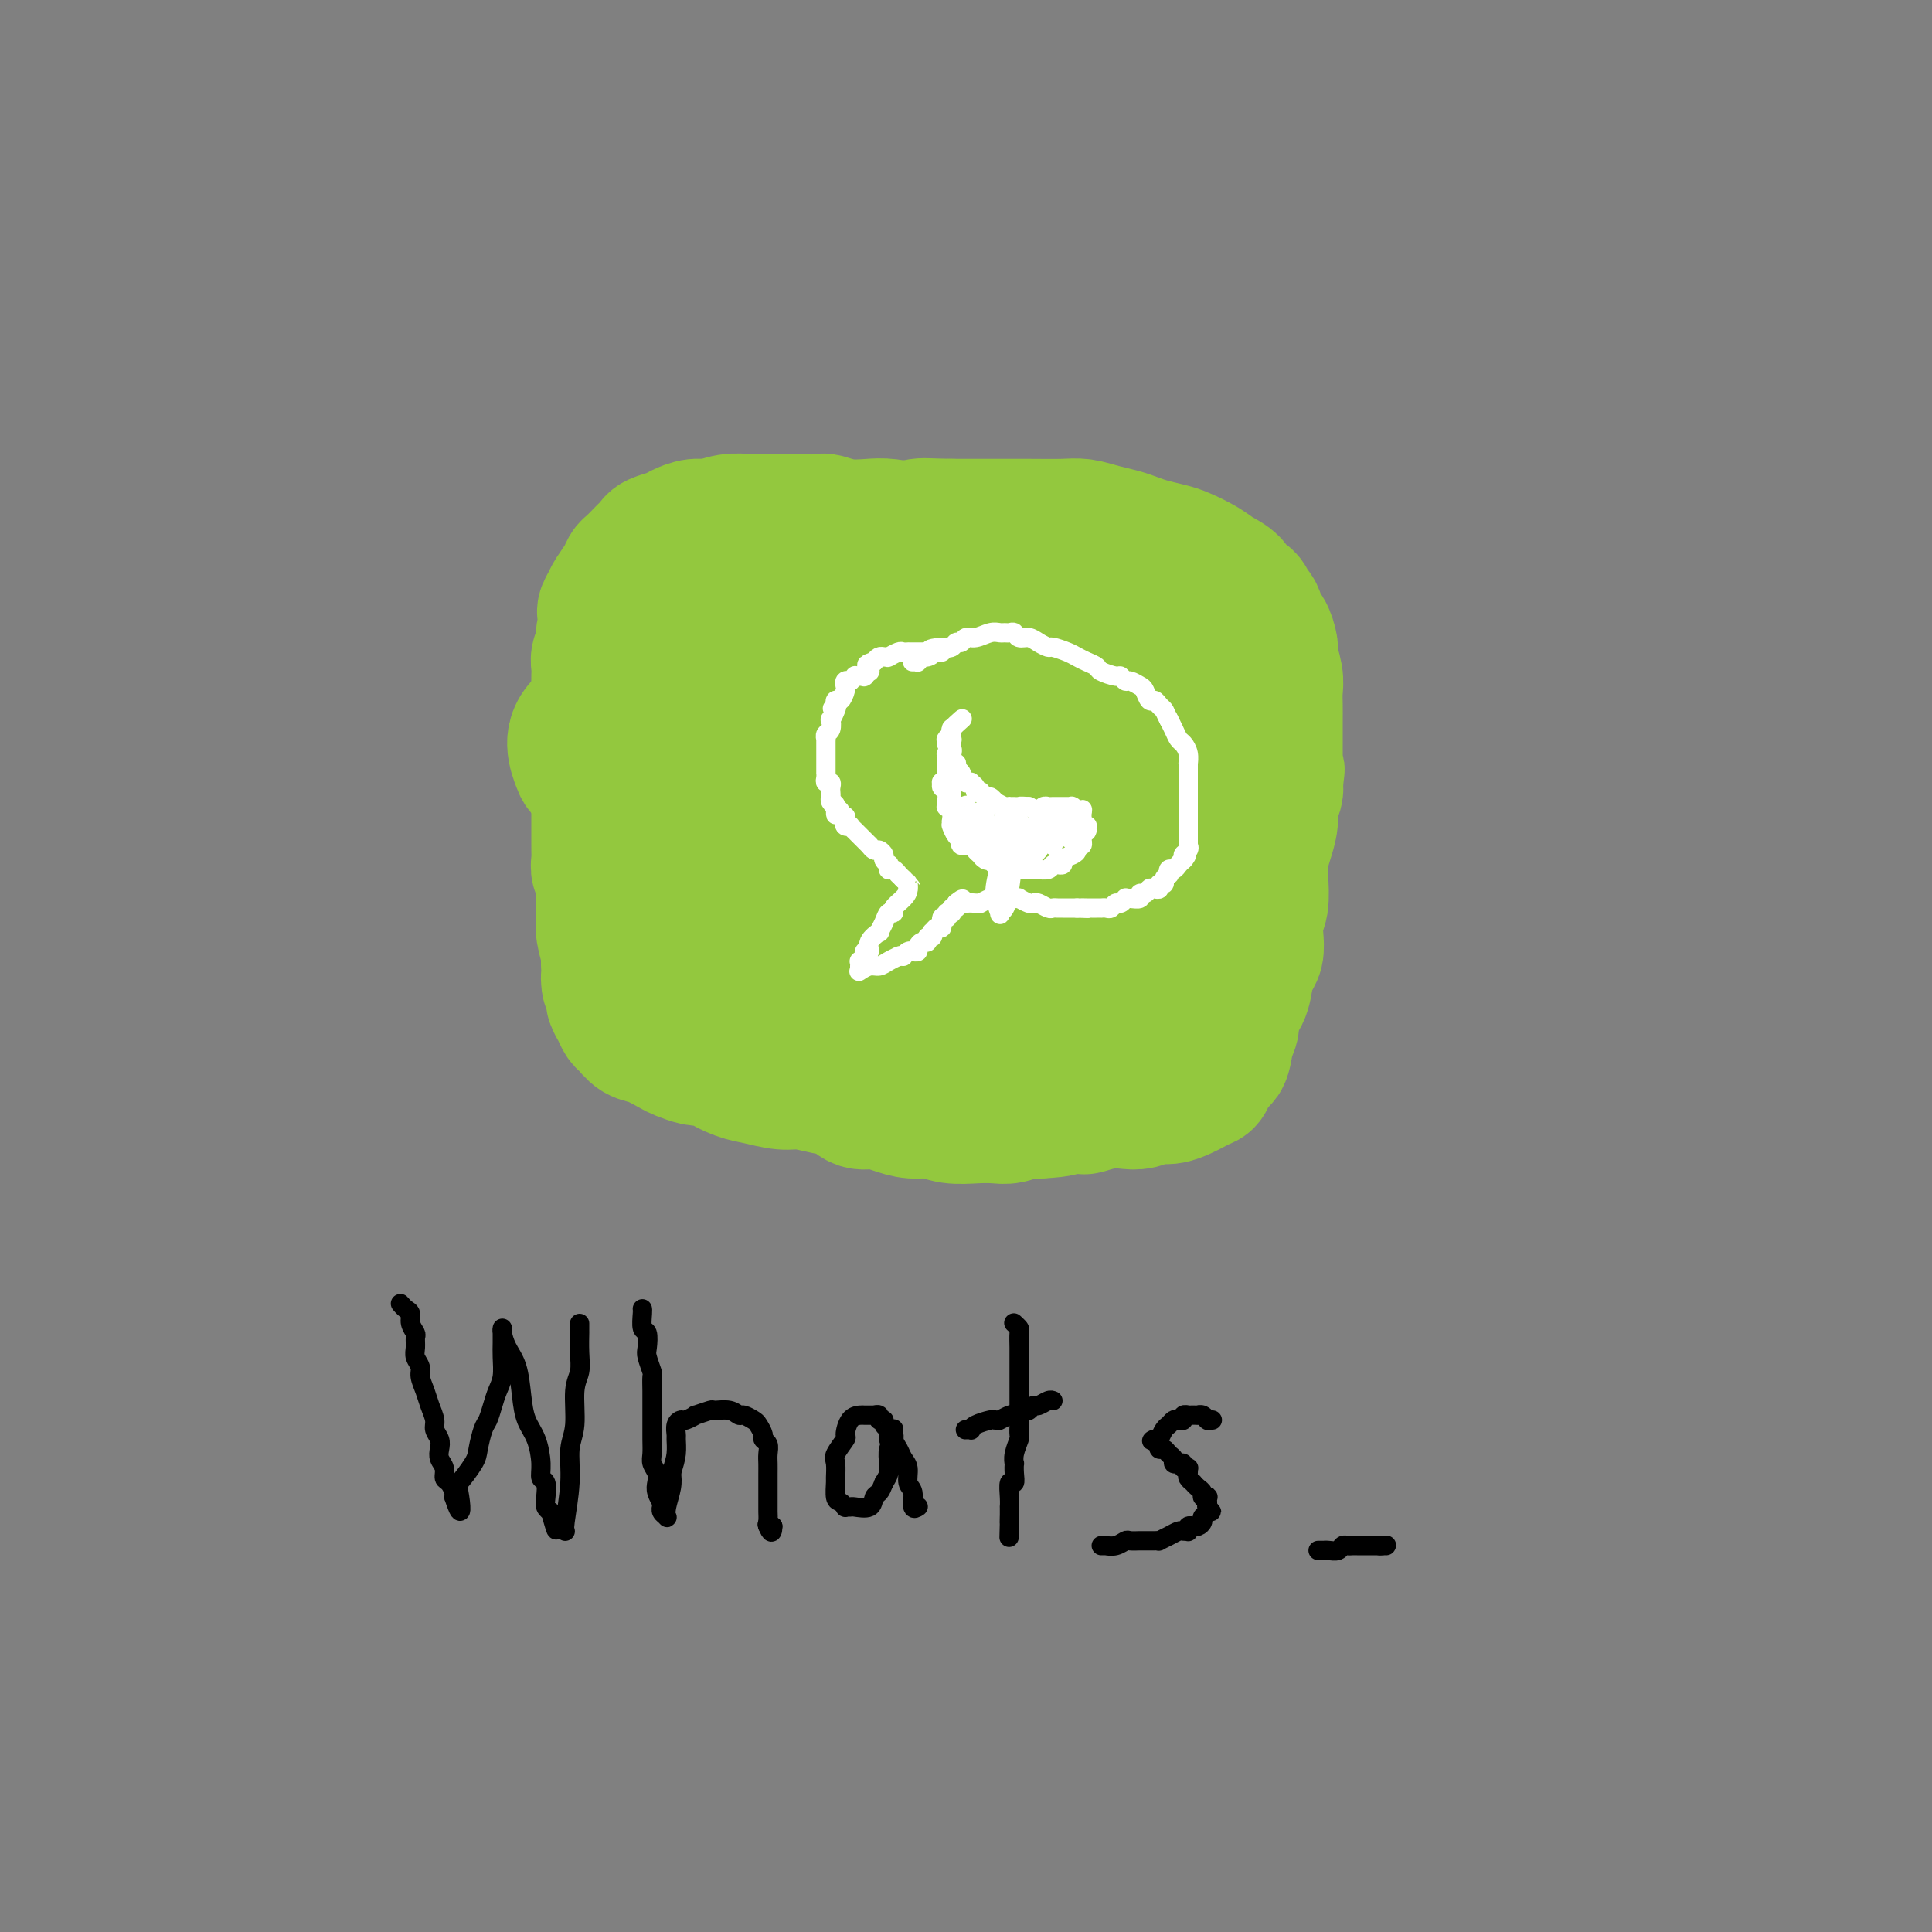 <svg viewBox='0 0 400 400' version='1.1' xmlns='http://www.w3.org/2000/svg' xmlns:xlink='http://www.w3.org/1999/xlink'><rect x="0" y="0" width="400" height="400" fill="#808080" stroke="none"/><g fill='none' stroke='#93C83E' stroke-width='28' stroke-linecap='round' stroke-linejoin='round'><path d='M199,113c-0.034,-0.024 -0.069,-0.048 0,0c0.069,0.048 0.241,0.167 0,0c-0.241,-0.167 -0.895,-0.619 -2,-1c-1.105,-0.381 -2.661,-0.689 -4,-1c-1.339,-0.311 -2.461,-0.623 -4,-1c-1.539,-0.377 -3.497,-0.819 -5,-1c-1.503,-0.181 -2.553,-0.101 -4,0c-1.447,0.101 -3.292,0.223 -5,0c-1.708,-0.223 -3.280,-0.792 -4,-1c-0.720,-0.208 -0.590,-0.056 -1,0c-0.410,0.056 -1.362,0.015 -2,0c-0.638,-0.015 -0.964,-0.005 -2,0c-1.036,0.005 -2.784,0.005 -4,0c-1.216,-0.005 -1.900,-0.016 -3,0c-1.100,0.016 -2.616,0.060 -4,0c-1.384,-0.060 -2.634,-0.223 -4,0c-1.366,0.223 -2.846,0.833 -4,1c-1.154,0.167 -1.983,-0.110 -3,0c-1.017,0.110 -2.223,0.607 -3,1c-0.777,0.393 -1.124,0.682 -2,1c-0.876,0.318 -2.280,0.667 -3,1c-0.720,0.333 -0.757,0.652 -1,1c-0.243,0.348 -0.694,0.725 -1,1c-0.306,0.275 -0.467,0.447 -1,1c-0.533,0.553 -1.438,1.485 -2,2c-0.562,0.515 -0.779,0.612 -1,1c-0.221,0.388 -0.444,1.066 -1,2c-0.556,0.934 -1.445,2.124 -2,3c-0.555,0.876 -0.778,1.438 -1,2'/><path d='M126,125c-1.564,2.364 -0.476,1.774 0,2c0.476,0.226 0.338,1.268 0,2c-0.338,0.732 -0.875,1.155 -1,2c-0.125,0.845 0.163,2.112 0,3c-0.163,0.888 -0.776,1.397 -1,2c-0.224,0.603 -0.060,1.301 0,2c0.060,0.699 0.017,1.398 0,2c-0.017,0.602 -0.009,1.108 0,2c0.009,0.892 0.020,2.172 0,3c-0.020,0.828 -0.072,1.204 0,2c0.072,0.796 0.268,2.012 0,3c-0.268,0.988 -1.000,1.748 -1,3c0.000,1.252 0.732,2.995 1,4c0.268,1.005 0.072,1.270 0,2c-0.072,0.730 -0.019,1.924 0,3c0.019,1.076 0.005,2.032 0,3c-0.005,0.968 -0.001,1.946 0,3c0.001,1.054 0.001,2.183 0,3c-0.001,0.817 -0.001,1.322 0,2c0.001,0.678 0.004,1.529 0,2c-0.004,0.471 -0.015,0.563 0,1c0.015,0.437 0.057,1.218 0,2c-0.057,0.782 -0.211,1.564 0,2c0.211,0.436 0.789,0.525 1,1c0.211,0.475 0.056,1.336 0,2c-0.056,0.664 -0.011,1.130 0,2c0.011,0.870 -0.011,2.145 0,3c0.011,0.855 0.054,1.291 0,2c-0.054,0.709 -0.207,1.691 0,3c0.207,1.309 0.773,2.945 1,4c0.227,1.055 0.113,1.527 0,2'/><path d='M126,199c0.400,7.640 -0.100,3.739 0,3c0.100,-0.739 0.800,1.685 1,3c0.200,1.315 -0.098,1.522 0,2c0.098,0.478 0.594,1.226 1,2c0.406,0.774 0.721,1.573 1,2c0.279,0.427 0.521,0.481 1,1c0.479,0.519 1.196,1.502 2,2c0.804,0.498 1.695,0.512 3,1c1.305,0.488 3.022,1.451 4,2c0.978,0.549 1.215,0.685 2,1c0.785,0.315 2.117,0.809 3,1c0.883,0.191 1.315,0.078 2,0c0.685,-0.078 1.621,-0.122 2,0c0.379,0.122 0.200,0.410 1,1c0.800,0.590 2.580,1.482 4,2c1.420,0.518 2.480,0.662 4,1c1.520,0.338 3.498,0.869 5,1c1.502,0.131 2.526,-0.137 4,0c1.474,0.137 3.398,0.680 5,1c1.602,0.320 2.882,0.415 4,1c1.118,0.585 2.073,1.658 3,2c0.927,0.342 1.825,-0.048 3,0c1.175,0.048 2.628,0.535 4,1c1.372,0.465 2.664,0.909 4,1c1.336,0.091 2.717,-0.171 4,0c1.283,0.171 2.468,0.774 4,1c1.532,0.226 3.410,0.074 5,0c1.590,-0.074 2.890,-0.071 4,0c1.110,0.071 2.030,0.212 3,0c0.970,-0.212 1.992,-0.775 3,-1c1.008,-0.225 2.004,-0.113 3,0'/><path d='M215,230c5.202,-0.222 5.207,-0.778 6,-1c0.793,-0.222 2.375,-0.111 3,0c0.625,0.111 0.292,0.222 1,0c0.708,-0.222 2.457,-0.777 4,-1c1.543,-0.223 2.878,-0.115 4,0c1.122,0.115 2.029,0.238 3,0c0.971,-0.238 2.004,-0.838 3,-1c0.996,-0.162 1.955,0.113 3,0c1.045,-0.113 2.177,-0.616 3,-1c0.823,-0.384 1.338,-0.649 2,-1c0.662,-0.351 1.472,-0.786 2,-1c0.528,-0.214 0.773,-0.206 1,-1c0.227,-0.794 0.437,-2.390 1,-3c0.563,-0.610 1.478,-0.234 2,-1c0.522,-0.766 0.651,-2.673 1,-4c0.349,-1.327 0.919,-2.075 1,-3c0.081,-0.925 -0.329,-2.029 0,-3c0.329,-0.971 1.395,-1.809 2,-3c0.605,-1.191 0.750,-2.735 1,-4c0.250,-1.265 0.607,-2.251 1,-3c0.393,-0.749 0.824,-1.260 1,-2c0.176,-0.740 0.099,-1.709 0,-3c-0.099,-1.291 -0.220,-2.904 0,-4c0.220,-1.096 0.781,-1.676 1,-3c0.219,-1.324 0.096,-3.393 0,-5c-0.096,-1.607 -0.166,-2.752 0,-4c0.166,-1.248 0.566,-2.600 1,-4c0.434,-1.400 0.900,-2.850 1,-4c0.100,-1.150 -0.165,-2.002 0,-3c0.165,-0.998 0.762,-2.142 1,-3c0.238,-0.858 0.119,-1.429 0,-2'/><path d='M264,162c0.774,-5.619 0.207,-1.167 0,0c-0.207,1.167 -0.056,-0.950 0,-2c0.056,-1.050 0.015,-1.033 0,-2c-0.015,-0.967 -0.004,-2.920 0,-4c0.004,-1.080 0.002,-1.288 0,-2c-0.002,-0.712 -0.005,-1.928 0,-3c0.005,-1.072 0.016,-2.001 0,-3c-0.016,-0.999 -0.060,-2.069 0,-3c0.060,-0.931 0.223,-1.725 0,-3c-0.223,-1.275 -0.833,-3.032 -1,-4c-0.167,-0.968 0.110,-1.147 0,-2c-0.110,-0.853 -0.606,-2.379 -1,-3c-0.394,-0.621 -0.687,-0.337 -1,-1c-0.313,-0.663 -0.645,-2.275 -1,-3c-0.355,-0.725 -0.731,-0.564 -1,-1c-0.269,-0.436 -0.430,-1.467 -1,-2c-0.570,-0.533 -1.549,-0.566 -2,-1c-0.451,-0.434 -0.374,-1.268 -1,-2c-0.626,-0.732 -1.956,-1.362 -3,-2c-1.044,-0.638 -1.802,-1.284 -3,-2c-1.198,-0.716 -2.837,-1.501 -4,-2c-1.163,-0.499 -1.850,-0.711 -3,-1c-1.150,-0.289 -2.762,-0.656 -4,-1c-1.238,-0.344 -2.103,-0.667 -3,-1c-0.897,-0.333 -1.826,-0.678 -3,-1c-1.174,-0.322 -2.594,-0.622 -4,-1c-1.406,-0.378 -2.799,-0.833 -4,-1c-1.201,-0.167 -2.208,-0.045 -4,0c-1.792,0.045 -4.367,0.012 -7,0c-2.633,-0.012 -5.324,-0.003 -8,0c-2.676,0.003 -5.338,0.002 -8,0'/><path d='M197,109c-5.511,-0.079 -5.789,-0.276 -7,0c-1.211,0.276 -3.356,1.024 -6,2c-2.644,0.976 -5.788,2.179 -8,3c-2.212,0.821 -3.494,1.260 -5,2c-1.506,0.740 -3.237,1.780 -4,3c-0.763,1.220 -0.557,2.621 -1,4c-0.443,1.379 -1.535,2.735 -2,4c-0.465,1.265 -0.303,2.439 0,4c0.303,1.561 0.747,3.511 1,5c0.253,1.489 0.314,2.518 1,4c0.686,1.482 1.997,3.416 3,5c1.003,1.584 1.699,2.819 3,4c1.301,1.181 3.206,2.307 5,3c1.794,0.693 3.476,0.954 5,1c1.524,0.046 2.891,-0.124 4,0c1.109,0.124 1.959,0.540 3,0c1.041,-0.540 2.274,-2.037 3,-3c0.726,-0.963 0.944,-1.392 1,-3c0.056,-1.608 -0.051,-4.396 0,-6c0.051,-1.604 0.261,-2.023 0,-3c-0.261,-0.977 -0.991,-2.510 -2,-4c-1.009,-1.490 -2.296,-2.936 -4,-4c-1.704,-1.064 -3.826,-1.748 -6,-3c-2.174,-1.252 -4.401,-3.074 -7,-4c-2.599,-0.926 -5.572,-0.955 -8,-1c-2.428,-0.045 -4.313,-0.106 -6,0c-1.687,0.106 -3.176,0.379 -5,1c-1.824,0.621 -3.984,1.589 -6,3c-2.016,1.411 -3.889,3.264 -5,5c-1.111,1.736 -1.460,3.353 -2,6c-0.540,2.647 -1.270,6.323 -2,10'/><path d='M140,147c-0.702,3.676 -0.458,4.868 0,7c0.458,2.132 1.131,5.206 2,8c0.869,2.794 1.936,5.309 3,7c1.064,1.691 2.127,2.558 3,3c0.873,0.442 1.556,0.458 3,0c1.444,-0.458 3.648,-1.392 6,-3c2.352,-1.608 4.852,-3.891 9,-8c4.148,-4.109 9.945,-10.043 14,-15c4.055,-4.957 6.368,-8.936 8,-12c1.632,-3.064 2.584,-5.211 3,-7c0.416,-1.789 0.296,-3.218 0,-4c-0.296,-0.782 -0.768,-0.917 -1,-1c-0.232,-0.083 -0.222,-0.112 -1,0c-0.778,0.112 -2.343,0.367 -8,2c-5.657,1.633 -15.408,4.643 -24,8c-8.592,3.357 -16.027,7.060 -22,10c-5.973,2.940 -10.485,5.117 -13,7c-2.515,1.883 -3.034,3.470 -3,5c0.034,1.530 0.619,3.001 1,4c0.381,0.999 0.556,1.527 2,2c1.444,0.473 4.155,0.891 7,1c2.845,0.109 5.824,-0.093 15,-1c9.176,-0.907 24.549,-2.520 36,-4c11.451,-1.480 18.978,-2.828 24,-4c5.022,-1.172 7.538,-2.170 9,-3c1.462,-0.830 1.870,-1.493 2,-2c0.130,-0.507 -0.017,-0.858 0,-1c0.017,-0.142 0.197,-0.077 0,0c-0.197,0.077 -0.771,0.165 -3,1c-2.229,0.835 -6.115,2.418 -10,4'/><path d='M202,151c-4.507,1.724 -9.273,4.033 -13,6c-3.727,1.967 -6.415,3.592 -8,5c-1.585,1.408 -2.067,2.599 -2,3c0.067,0.401 0.682,0.011 1,0c0.318,-0.011 0.338,0.355 1,0c0.662,-0.355 1.967,-1.432 6,-4c4.033,-2.568 10.793,-6.625 18,-12c7.207,-5.375 14.860,-12.066 20,-17c5.140,-4.934 7.765,-8.110 9,-10c1.235,-1.890 1.079,-2.493 1,-3c-0.079,-0.507 -0.082,-0.919 0,-1c0.082,-0.081 0.247,0.170 0,1c-0.247,0.830 -0.907,2.239 -2,4c-1.093,1.761 -2.618,3.872 -7,8c-4.382,4.128 -11.621,10.272 -17,15c-5.379,4.728 -8.898,8.041 -11,10c-2.102,1.959 -2.786,2.565 -3,3c-0.214,0.435 0.043,0.701 0,1c-0.043,0.299 -0.387,0.632 0,0c0.387,-0.632 1.505,-2.229 3,-4c1.495,-1.771 3.368,-3.716 6,-7c2.632,-3.284 6.023,-7.908 8,-11c1.977,-3.092 2.541,-4.653 3,-6c0.459,-1.347 0.815,-2.479 1,-3c0.185,-0.521 0.201,-0.430 0,0c-0.201,0.430 -0.617,1.200 -1,2c-0.383,0.800 -0.732,1.632 -3,4c-2.268,2.368 -6.453,6.274 -10,10c-3.547,3.726 -6.455,7.272 -9,10c-2.545,2.728 -4.727,4.636 -6,6c-1.273,1.364 -1.636,2.182 -2,3'/><path d='M185,164c-4.771,5.341 -1.199,1.192 0,0c1.199,-1.192 0.024,0.571 0,0c-0.024,-0.571 1.104,-3.478 3,-6c1.896,-2.522 4.561,-4.661 8,-9c3.439,-4.339 7.653,-10.880 11,-15c3.347,-4.120 5.825,-5.820 7,-7c1.175,-1.180 1.045,-1.839 1,-2c-0.045,-0.161 -0.004,0.176 0,0c0.004,-0.176 -0.027,-0.867 -2,2c-1.973,2.867 -5.888,9.290 -11,17c-5.112,7.710 -11.423,16.707 -17,25c-5.577,8.293 -10.422,15.882 -14,21c-3.578,5.118 -5.890,7.764 -7,9c-1.110,1.236 -1.018,1.063 -1,1c0.018,-0.063 -0.038,-0.017 0,0c0.038,0.017 0.168,0.005 0,0c-0.168,-0.005 -0.635,-0.005 -1,0c-0.365,0.005 -0.628,0.013 -1,0c-0.372,-0.013 -0.854,-0.047 -1,0c-0.146,0.047 0.044,0.176 0,0c-0.044,-0.176 -0.322,-0.658 -1,-1c-0.678,-0.342 -1.758,-0.543 -3,-1c-1.242,-0.457 -2.648,-1.170 -4,-2c-1.352,-0.830 -2.649,-1.778 -4,-3c-1.351,-1.222 -2.754,-2.720 -4,-4c-1.246,-1.280 -2.334,-2.343 -3,-3c-0.666,-0.657 -0.910,-0.908 -1,-1c-0.090,-0.092 -0.026,-0.026 0,0c0.026,0.026 0.013,0.013 0,0'/><path d='M140,185c-1.808,-1.088 -0.329,1.692 0,3c0.329,1.308 -0.493,1.145 0,2c0.493,0.855 2.300,2.730 3,4c0.700,1.270 0.291,1.937 1,3c0.709,1.063 2.535,2.523 4,4c1.465,1.477 2.567,2.971 4,4c1.433,1.029 3.196,1.594 5,2c1.804,0.406 3.650,0.652 6,1c2.350,0.348 5.204,0.799 7,1c1.796,0.201 2.533,0.153 4,0c1.467,-0.153 3.663,-0.411 6,-1c2.337,-0.589 4.816,-1.509 7,-2c2.184,-0.491 4.073,-0.554 6,-1c1.927,-0.446 3.890,-1.274 6,-2c2.110,-0.726 4.365,-1.350 6,-2c1.635,-0.650 2.650,-1.326 4,-2c1.350,-0.674 3.034,-1.346 4,-2c0.966,-0.654 1.214,-1.289 2,-2c0.786,-0.711 2.109,-1.499 3,-2c0.891,-0.501 1.351,-0.717 4,-3c2.649,-2.283 7.487,-6.633 10,-9c2.513,-2.367 2.702,-2.750 4,-4c1.298,-1.250 3.707,-3.366 5,-6c1.293,-2.634 1.471,-5.787 2,-8c0.529,-2.213 1.410,-3.486 2,-5c0.590,-1.514 0.890,-3.267 1,-5c0.110,-1.733 0.029,-3.444 0,-4c-0.029,-0.556 -0.008,0.043 0,0c0.008,-0.043 0.002,-0.726 0,-1c-0.002,-0.274 -0.001,-0.137 0,0'/><path d='M246,148c0.959,-3.390 0.858,-0.365 0,1c-0.858,1.365 -2.472,1.068 -4,2c-1.528,0.932 -2.971,3.091 -5,5c-2.029,1.909 -4.643,3.567 -7,6c-2.357,2.433 -4.456,5.640 -7,9c-2.544,3.360 -5.532,6.874 -8,10c-2.468,3.126 -4.415,5.863 -6,8c-1.585,2.137 -2.807,3.672 -4,5c-1.193,1.328 -2.357,2.447 -3,3c-0.643,0.553 -0.763,0.538 0,0c0.763,-0.538 2.411,-1.599 4,-3c1.589,-1.401 3.121,-3.142 5,-6c1.879,-2.858 4.107,-6.834 7,-11c2.893,-4.166 6.452,-8.520 9,-12c2.548,-3.480 4.084,-6.084 5,-9c0.916,-2.916 1.213,-6.144 2,-9c0.787,-2.856 2.064,-5.338 3,-7c0.936,-1.662 1.529,-2.502 2,-3c0.471,-0.498 0.818,-0.652 1,-1c0.182,-0.348 0.199,-0.888 0,-1c-0.199,-0.112 -0.612,0.206 -1,2c-0.388,1.794 -0.750,5.064 -2,9c-1.250,3.936 -3.386,8.540 -5,13c-1.614,4.460 -2.704,8.778 -4,13c-1.296,4.222 -2.799,8.349 -4,11c-1.201,2.651 -2.101,3.825 -3,5'/><path d='M221,188c-3.359,8.961 -2.758,5.862 -3,5c-0.242,-0.862 -1.329,0.513 -2,1c-0.671,0.487 -0.928,0.085 -1,0c-0.072,-0.085 0.040,0.148 0,0c-0.040,-0.148 -0.233,-0.676 -1,-1c-0.767,-0.324 -2.108,-0.444 -3,-1c-0.892,-0.556 -1.334,-1.547 -2,-2c-0.666,-0.453 -1.555,-0.368 -2,-1c-0.445,-0.632 -0.445,-1.980 -1,-3c-0.555,-1.020 -1.665,-1.712 -2,-2c-0.335,-0.288 0.106,-0.171 0,0c-0.106,0.171 -0.758,0.395 -1,0c-0.242,-0.395 -0.074,-1.409 0,-2c0.074,-0.591 0.055,-0.760 0,-1c-0.055,-0.240 -0.144,-0.551 0,-1c0.144,-0.449 0.521,-1.035 1,-2c0.479,-0.965 1.058,-2.308 2,-4c0.942,-1.692 2.246,-3.735 3,-5c0.754,-1.265 0.958,-1.754 1,-2c0.042,-0.246 -0.080,-0.250 0,0c0.080,0.250 0.360,0.753 0,2c-0.360,1.247 -1.362,3.240 -2,6c-0.638,2.760 -0.914,6.289 -2,10c-1.086,3.711 -2.982,7.603 -4,11c-1.018,3.397 -1.159,6.299 -2,8c-0.841,1.701 -2.383,2.200 -3,3c-0.617,0.800 -0.308,1.900 0,3'/><path d='M197,210c-2.306,6.585 -2.072,2.549 -2,1c0.072,-1.549 -0.018,-0.610 0,0c0.018,0.610 0.143,0.890 0,1c-0.143,0.110 -0.555,0.051 0,0c0.555,-0.051 2.078,-0.094 4,0c1.922,0.094 4.243,0.323 8,0c3.757,-0.323 8.950,-1.199 12,-2c3.050,-0.801 3.955,-1.528 5,-2c1.045,-0.472 2.228,-0.689 3,-1c0.772,-0.311 1.131,-0.717 1,-1c-0.131,-0.283 -0.753,-0.444 0,-1c0.753,-0.556 2.881,-1.508 5,-3c2.119,-1.492 4.230,-3.524 6,-5c1.770,-1.476 3.200,-2.395 4,-3c0.800,-0.605 0.970,-0.897 1,-1c0.030,-0.103 -0.081,-0.017 0,0c0.081,0.017 0.355,-0.036 0,0c-0.355,0.036 -1.339,0.162 -2,0c-0.661,-0.162 -1.000,-0.610 -2,0c-1.000,0.610 -2.660,2.280 -4,4c-1.340,1.720 -2.359,3.492 -3,5c-0.641,1.508 -0.903,2.752 -1,4c-0.097,1.248 -0.028,2.499 0,3c0.028,0.501 0.014,0.250 0,0'/><path d='M232,209c-0.629,2.105 -0.202,1.368 0,1c0.202,-0.368 0.178,-0.366 0,-1c-0.178,-0.634 -0.508,-1.903 -1,-3c-0.492,-1.097 -1.144,-2.023 -2,-3c-0.856,-0.977 -1.916,-2.006 -3,-3c-1.084,-0.994 -2.191,-1.955 -4,-3c-1.809,-1.045 -4.321,-2.175 -7,-3c-2.679,-0.825 -5.526,-1.346 -8,-2c-2.474,-0.654 -4.575,-1.442 -7,-2c-2.425,-0.558 -5.175,-0.885 -7,-1c-1.825,-0.115 -2.725,-0.019 -3,0c-0.275,0.019 0.075,-0.040 0,0c-0.075,0.040 -0.574,0.179 -1,0c-0.426,-0.179 -0.780,-0.675 -1,-1c-0.220,-0.325 -0.308,-0.479 -1,-1c-0.692,-0.521 -1.990,-1.408 -3,-2c-1.010,-0.592 -1.734,-0.890 -2,-1c-0.266,-0.110 -0.076,-0.031 0,0c0.076,0.031 0.038,0.016 0,0'/></g>
<g fill='none' stroke='#FFFFFF' stroke-width='4' stroke-linecap='round' stroke-linejoin='round'><path d='M195,135c-0.325,0.000 -0.650,0.000 -1,0c-0.350,-0.000 -0.724,-0.000 -1,0c-0.276,0.000 -0.452,0.000 -1,0c-0.548,-0.000 -1.466,-0.000 -2,0c-0.534,0.000 -0.682,0.000 -1,0c-0.318,-0.000 -0.805,-0.001 -1,0c-0.195,0.001 -0.098,0.004 0,0c0.098,-0.004 0.198,-0.015 0,0c-0.198,0.015 -0.693,0.057 -1,0c-0.307,-0.057 -0.426,-0.211 -1,0c-0.574,0.211 -1.604,0.789 -2,1c-0.396,0.211 -0.158,0.057 0,0c0.158,-0.057 0.235,-0.016 0,0c-0.235,0.016 -0.784,0.007 -1,0c-0.216,-0.007 -0.099,-0.012 0,0c0.099,0.012 0.181,0.042 0,0c-0.181,-0.042 -0.623,-0.155 -1,0c-0.377,0.155 -0.688,0.577 -1,1'/><path d='M181,137c-2.393,0.553 -1.377,0.937 -1,1c0.377,0.063 0.115,-0.193 0,0c-0.115,0.193 -0.084,0.836 0,1c0.084,0.164 0.219,-0.152 0,0c-0.219,0.152 -0.793,0.773 -1,1c-0.207,0.227 -0.045,0.061 0,0c0.045,-0.061 -0.025,-0.017 0,0c0.025,0.017 0.147,0.008 0,0c-0.147,-0.008 -0.561,-0.016 -1,0c-0.439,0.016 -0.901,0.057 -1,0c-0.099,-0.057 0.166,-0.212 0,0c-0.166,0.212 -0.762,0.793 -1,1c-0.238,0.207 -0.116,0.042 0,0c0.116,-0.042 0.227,0.041 0,0c-0.227,-0.041 -0.792,-0.205 -1,0c-0.208,0.205 -0.058,0.781 0,1c0.058,0.219 0.026,0.082 0,0c-0.026,-0.082 -0.045,-0.109 0,0c0.045,0.109 0.156,0.355 0,1c-0.156,0.645 -0.578,1.688 -1,2c-0.422,0.312 -0.844,-0.108 -1,0c-0.156,0.108 -0.044,0.745 0,1c0.044,0.255 0.022,0.127 0,0'/><path d='M173,146c-1.254,1.366 -0.387,0.282 0,0c0.387,-0.282 0.296,0.239 0,1c-0.296,0.761 -0.797,1.763 -1,2c-0.203,0.237 -0.107,-0.290 0,0c0.107,0.290 0.225,1.398 0,2c-0.225,0.602 -0.792,0.698 -1,1c-0.208,0.302 -0.056,0.811 0,1c0.056,0.189 0.015,0.058 0,0c-0.015,-0.058 -0.004,-0.045 0,0c0.004,0.045 0.001,0.120 0,0c-0.001,-0.120 -0.000,-0.436 0,0c0.000,0.436 0.000,1.622 0,2c-0.000,0.378 -0.000,-0.054 0,0c0.000,0.054 0.000,0.593 0,1c-0.000,0.407 -0.000,0.683 0,1c0.000,0.317 0.000,0.676 0,1c-0.000,0.324 -0.001,0.613 0,1c0.001,0.387 0.004,0.874 0,1c-0.004,0.126 -0.015,-0.107 0,0c0.015,0.107 0.057,0.553 0,1c-0.057,0.447 -0.211,0.893 0,1c0.211,0.107 0.788,-0.126 1,0c0.212,0.126 0.061,0.612 0,1c-0.061,0.388 -0.030,0.679 0,1c0.030,0.321 0.060,0.674 0,1c-0.060,0.326 -0.208,0.626 0,1c0.208,0.374 0.774,0.821 1,1c0.226,0.179 0.113,0.089 0,0'/><path d='M173,167c0.017,3.260 0.061,0.911 0,0c-0.061,-0.911 -0.226,-0.385 0,0c0.226,0.385 0.844,0.629 1,1c0.156,0.371 -0.150,0.870 0,1c0.150,0.130 0.757,-0.110 1,0c0.243,0.110 0.121,0.568 0,1c-0.121,0.432 -0.239,0.837 0,1c0.239,0.163 0.837,0.085 1,0c0.163,-0.085 -0.110,-0.177 0,0c0.110,0.177 0.604,0.622 1,1c0.396,0.378 0.695,0.690 1,1c0.305,0.310 0.617,0.618 1,1c0.383,0.382 0.838,0.838 1,1c0.162,0.162 0.032,0.028 0,0c-0.032,-0.028 0.034,0.048 0,0c-0.034,-0.048 -0.168,-0.220 0,0c0.168,0.220 0.637,0.834 1,1c0.363,0.166 0.619,-0.114 1,0c0.381,0.114 0.887,0.623 1,1c0.113,0.377 -0.166,0.623 0,1c0.166,0.377 0.776,0.886 1,1c0.224,0.114 0.063,-0.167 0,0c-0.063,0.167 -0.027,0.781 0,1c0.027,0.219 0.045,0.044 0,0c-0.045,-0.044 -0.152,0.045 0,0c0.152,-0.045 0.563,-0.222 1,0c0.437,0.222 0.901,0.843 1,1c0.099,0.157 -0.166,-0.150 0,0c0.166,0.150 0.762,0.757 1,1c0.238,0.243 0.119,0.121 0,0'/><path d='M187,182c2.392,2.563 1.373,1.471 1,1c-0.373,-0.471 -0.100,-0.322 0,0c0.100,0.322 0.027,0.818 0,1c-0.027,0.182 -0.008,0.052 0,0c0.008,-0.052 0.004,-0.026 0,0'/><path d='M188,184c0.053,0.659 -0.314,1.306 -1,2c-0.686,0.694 -1.691,1.434 -2,2c-0.309,0.566 0.077,0.959 0,1c-0.077,0.041 -0.617,-0.271 -1,0c-0.383,0.271 -0.609,1.124 -1,2c-0.391,0.876 -0.946,1.775 -1,2c-0.054,0.225 0.393,-0.224 0,0c-0.393,0.224 -1.626,1.122 -2,2c-0.374,0.878 0.110,1.737 0,2c-0.110,0.263 -0.814,-0.070 -1,0c-0.186,0.070 0.146,0.544 0,1c-0.146,0.456 -0.771,0.893 -1,1c-0.229,0.107 -0.061,-0.115 0,0c0.061,0.115 0.016,0.567 0,1c-0.016,0.433 -0.004,0.848 0,1c0.004,0.152 -0.001,0.042 0,0c0.001,-0.042 0.006,-0.015 0,0c-0.006,0.015 -0.024,0.019 0,0c0.024,-0.019 0.089,-0.060 0,0c-0.089,0.060 -0.332,0.223 0,0c0.332,-0.223 1.238,-0.830 2,-1c0.762,-0.170 1.379,0.099 2,0c0.621,-0.099 1.244,-0.565 2,-1c0.756,-0.435 1.645,-0.839 2,-1c0.355,-0.161 0.178,-0.081 0,0'/><path d='M186,198c1.421,-0.403 0.973,0.089 1,0c0.027,-0.089 0.528,-0.759 1,-1c0.472,-0.241 0.914,-0.055 1,0c0.086,0.055 -0.183,-0.023 0,0c0.183,0.023 0.819,0.146 1,0c0.181,-0.146 -0.091,-0.560 0,-1c0.091,-0.440 0.546,-0.907 1,-1c0.454,-0.093 0.905,0.186 1,0c0.095,-0.186 -0.168,-0.839 0,-1c0.168,-0.161 0.767,0.169 1,0c0.233,-0.169 0.100,-0.837 0,-1c-0.100,-0.163 -0.167,0.181 0,0c0.167,-0.181 0.566,-0.886 1,-1c0.434,-0.114 0.901,0.363 1,0c0.099,-0.363 -0.171,-1.565 0,-2c0.171,-0.435 0.782,-0.102 1,0c0.218,0.102 0.044,-0.025 0,0c-0.044,0.025 0.041,0.203 0,0c-0.041,-0.203 -0.207,-0.787 0,-1c0.207,-0.213 0.788,-0.056 1,0c0.212,0.056 0.056,0.011 0,0c-0.056,-0.011 -0.011,0.012 0,0c0.011,-0.012 -0.011,-0.060 0,0c0.011,0.060 0.055,0.226 0,0c-0.055,-0.226 -0.211,-0.844 0,-1c0.211,-0.156 0.788,0.150 1,0c0.212,-0.150 0.061,-0.757 0,-1c-0.061,-0.243 -0.030,-0.121 0,0'/><path d='M198,187c2.055,-1.702 1.192,-0.456 1,0c-0.192,0.456 0.287,0.122 1,0c0.713,-0.122 1.659,-0.033 2,0c0.341,0.033 0.078,0.008 0,0c-0.078,-0.008 0.030,-0.001 0,0c-0.030,0.001 -0.198,-0.003 0,0c0.198,0.003 0.761,0.015 1,0c0.239,-0.015 0.154,-0.057 0,0c-0.154,0.057 -0.377,0.211 0,0c0.377,-0.211 1.354,-0.789 2,-1c0.646,-0.211 0.962,-0.057 1,0c0.038,0.057 -0.201,0.015 0,0c0.201,-0.015 0.841,-0.004 1,0c0.159,0.004 -0.165,0.001 0,0c0.165,-0.001 0.819,-0.000 1,0c0.181,0.000 -0.111,-0.001 0,0c0.111,0.001 0.625,0.004 1,0c0.375,-0.004 0.611,-0.015 1,0c0.389,0.015 0.929,0.056 1,0c0.071,-0.056 -0.328,-0.207 0,0c0.328,0.207 1.383,0.774 2,1c0.617,0.226 0.795,0.113 1,0c0.205,-0.113 0.437,-0.226 1,0c0.563,0.226 1.456,0.793 2,1c0.544,0.207 0.737,0.056 1,0c0.263,-0.056 0.595,-0.015 1,0c0.405,0.015 0.882,0.004 1,0c0.118,-0.004 -0.123,-0.001 0,0c0.123,0.001 0.610,0.000 1,0c0.390,-0.000 0.683,-0.000 1,0c0.317,0.000 0.659,0.000 1,0'/><path d='M223,188c4.046,0.155 1.663,0.041 1,0c-0.663,-0.041 0.396,-0.011 1,0c0.604,0.011 0.753,0.003 1,0c0.247,-0.003 0.591,0.000 1,0c0.409,-0.000 0.883,-0.004 1,0c0.117,0.004 -0.124,0.016 0,0c0.124,-0.016 0.611,-0.061 1,0c0.389,0.061 0.678,0.227 1,0c0.322,-0.227 0.676,-0.846 1,-1c0.324,-0.154 0.616,0.156 1,0c0.384,-0.156 0.859,-0.778 1,-1c0.141,-0.222 -0.050,-0.044 0,0c0.050,0.044 0.343,-0.044 1,0c0.657,0.044 1.679,0.222 2,0c0.321,-0.222 -0.058,-0.844 0,-1c0.058,-0.156 0.554,0.154 1,0c0.446,-0.154 0.841,-0.772 1,-1c0.159,-0.228 0.080,-0.065 0,0c-0.080,0.065 -0.161,0.032 0,0c0.161,-0.032 0.564,-0.064 1,0c0.436,0.064 0.905,0.223 1,0c0.095,-0.223 -0.185,-0.829 0,-1c0.185,-0.171 0.833,0.094 1,0c0.167,-0.094 -0.148,-0.546 0,-1c0.148,-0.454 0.761,-0.909 1,-1c0.239,-0.091 0.106,0.182 0,0c-0.106,-0.182 -0.186,-0.820 0,-1c0.186,-0.180 0.637,0.096 1,0c0.363,-0.096 0.636,-0.564 1,-1c0.364,-0.436 0.818,-0.839 1,-1c0.182,-0.161 0.091,-0.081 0,0'/><path d='M245,178c1.332,-1.419 0.161,-0.967 0,-1c-0.161,-0.033 0.689,-0.552 1,-1c0.311,-0.448 0.083,-0.827 0,-1c-0.083,-0.173 -0.022,-0.141 0,0c0.022,0.141 0.006,0.392 0,0c-0.006,-0.392 -0.002,-1.426 0,-2c0.002,-0.574 0.000,-0.689 0,-1c-0.000,-0.311 -0.000,-0.818 0,-1c0.000,-0.182 0.000,-0.037 0,0c-0.000,0.037 -0.000,-0.033 0,0c0.000,0.033 0.000,0.167 0,0c-0.000,-0.167 -0.000,-0.637 0,-1c0.000,-0.363 0.000,-0.618 0,-1c-0.000,-0.382 -0.000,-0.890 0,-1c0.000,-0.110 -0.000,0.179 0,0c0.000,-0.179 0.000,-0.825 0,-1c-0.000,-0.175 -0.000,0.122 0,0c0.000,-0.122 0.000,-0.663 0,-1c-0.000,-0.337 -0.000,-0.470 0,-1c0.000,-0.530 0.000,-1.456 0,-2c-0.000,-0.544 -0.000,-0.704 0,-1c0.000,-0.296 0.001,-0.726 0,-1c-0.001,-0.274 -0.003,-0.392 0,-1c0.003,-0.608 0.012,-1.706 0,-2c-0.012,-0.294 -0.044,0.217 0,0c0.044,-0.217 0.166,-1.162 0,-2c-0.166,-0.838 -0.619,-1.570 -1,-2c-0.381,-0.430 -0.690,-0.559 -1,-1c-0.310,-0.441 -0.622,-1.196 -1,-2c-0.378,-0.804 -0.822,-1.658 -1,-2c-0.178,-0.342 -0.089,-0.171 0,0'/><path d='M242,149c-0.798,-1.494 -0.791,-1.728 -1,-2c-0.209,-0.272 -0.632,-0.583 -1,-1c-0.368,-0.417 -0.680,-0.939 -1,-1c-0.320,-0.061 -0.649,0.338 -1,0c-0.351,-0.338 -0.725,-1.415 -1,-2c-0.275,-0.585 -0.453,-0.678 -1,-1c-0.547,-0.322 -1.464,-0.874 -2,-1c-0.536,-0.126 -0.692,0.173 -1,0c-0.308,-0.173 -0.768,-0.820 -1,-1c-0.232,-0.180 -0.236,0.106 -1,0c-0.764,-0.106 -2.286,-0.606 -3,-1c-0.714,-0.394 -0.619,-0.684 -1,-1c-0.381,-0.316 -1.239,-0.658 -2,-1c-0.761,-0.342 -1.425,-0.683 -2,-1c-0.575,-0.317 -1.060,-0.611 -2,-1c-0.940,-0.389 -2.336,-0.874 -3,-1c-0.664,-0.126 -0.598,0.106 -1,0c-0.402,-0.106 -1.274,-0.550 -2,-1c-0.726,-0.450 -1.308,-0.905 -2,-1c-0.692,-0.095 -1.494,0.171 -2,0c-0.506,-0.171 -0.715,-0.779 -1,-1c-0.285,-0.221 -0.646,-0.055 -1,0c-0.354,0.055 -0.700,-0.000 -1,0c-0.300,0.000 -0.552,0.057 -1,0c-0.448,-0.057 -1.090,-0.226 -2,0c-0.910,0.226 -2.088,0.849 -3,1c-0.912,0.151 -1.556,-0.169 -2,0c-0.444,0.169 -0.686,0.829 -1,1c-0.314,0.171 -0.700,-0.146 -1,0c-0.300,0.146 -0.514,0.756 -1,1c-0.486,0.244 -1.243,0.122 -2,0'/><path d='M195,134c-3.519,0.322 -2.316,0.626 -2,1c0.316,0.374 -0.255,0.818 -1,1c-0.745,0.182 -1.663,0.101 -2,0c-0.337,-0.101 -0.094,-0.223 0,0c0.094,0.223 0.039,0.792 0,1c-0.039,0.208 -0.063,0.056 0,0c0.063,-0.056 0.213,-0.015 0,0c-0.213,0.015 -0.788,0.004 -1,0c-0.212,-0.004 -0.061,-0.001 0,0c0.061,0.001 0.030,0.001 0,0'/><path d='M199,149c-0.063,0.055 -0.126,0.109 0,0c0.126,-0.109 0.440,-0.383 0,0c-0.440,0.383 -1.635,1.422 -2,2c-0.365,0.578 0.098,0.695 0,1c-0.098,0.305 -0.758,0.800 -1,1c-0.242,0.200 -0.065,0.106 0,0c0.065,-0.106 0.017,-0.224 0,0c-0.017,0.224 -0.005,0.791 0,1c0.005,0.209 0.001,0.060 0,0c-0.001,-0.060 -0.001,-0.030 0,0'/><path d='M197,155c0.000,0.000 0.100,0.100 0.1,0.1'/><path d='M197.1,155.1c0.054,0.231 0.137,0.759 -0.1,0.9c-0.237,0.141 -0.796,-0.106 -1,0c-0.204,0.106 -0.055,0.564 0,1c0.055,0.436 0.015,0.848 0,1c-0.015,0.152 -0.004,0.044 0,0c0.004,-0.044 0.001,-0.023 0,0c-0.001,0.023 -0.001,0.047 0,0c0.001,-0.047 0.001,-0.167 0,0c-0.001,0.167 -0.004,0.619 0,1c0.004,0.381 0.015,0.690 0,1c-0.015,0.310 -0.058,0.622 0,1c0.058,0.378 0.215,0.821 0,1c-0.215,0.179 -0.804,0.094 -1,0c-0.196,-0.094 -0.000,-0.198 0,0c0.000,0.198 -0.196,0.698 0,1c0.196,0.302 0.784,0.406 1,1c0.216,0.594 0.062,1.677 0,2c-0.062,0.323 -0.031,-0.116 0,0c0.031,0.116 0.061,0.787 0,1c-0.061,0.213 -0.212,-0.030 0,0c0.212,0.030 0.789,0.334 1,1c0.211,0.666 0.056,1.693 0,2c-0.056,0.307 -0.012,-0.107 0,0c0.012,0.107 -0.007,0.735 0,1c0.007,0.265 0.038,0.166 0,0c-0.038,-0.166 -0.147,-0.398 0,0c0.147,0.398 0.551,1.427 1,2c0.449,0.573 0.945,0.690 1,1c0.055,0.310 -0.331,0.814 0,1c0.331,0.186 1.380,0.053 2,0c0.620,-0.053 0.810,-0.027 1,0'/><path d='M202,175c0.864,1.399 0.025,0.897 0,1c-0.025,0.103 0.763,0.811 1,1c0.237,0.189 -0.077,-0.142 0,0c0.077,0.142 0.545,0.756 1,1c0.455,0.244 0.896,0.118 1,0c0.104,-0.118 -0.131,-0.229 0,0c0.131,0.229 0.626,0.797 1,1c0.374,0.203 0.625,0.040 1,0c0.375,-0.040 0.874,0.042 1,0c0.126,-0.042 -0.121,-0.207 0,0c0.121,0.207 0.608,0.788 1,1c0.392,0.212 0.687,0.057 1,0c0.313,-0.057 0.642,-0.016 1,0c0.358,0.016 0.744,0.005 1,0c0.256,-0.005 0.383,-0.005 1,0c0.617,0.005 1.725,0.016 2,0c0.275,-0.016 -0.281,-0.057 0,0c0.281,0.057 1.400,0.212 2,0c0.600,-0.212 0.681,-0.792 1,-1c0.319,-0.208 0.877,-0.045 1,0c0.123,0.045 -0.187,-0.029 0,0c0.187,0.029 0.872,0.161 1,0c0.128,-0.161 -0.302,-0.617 0,-1c0.302,-0.383 1.335,-0.695 2,-1c0.665,-0.305 0.963,-0.602 1,-1c0.037,-0.398 -0.186,-0.895 0,-1c0.186,-0.105 0.782,0.182 1,0c0.218,-0.182 0.058,-0.832 0,-1c-0.058,-0.168 -0.016,0.147 0,0c0.016,-0.147 0.004,-0.756 0,-1c-0.004,-0.244 -0.002,-0.122 0,0'/><path d='M224,173c1.309,-1.326 1.083,-1.140 1,-1c-0.083,0.140 -0.022,0.234 0,0c0.022,-0.234 0.006,-0.795 0,-1c-0.006,-0.205 -0.001,-0.055 0,0c0.001,0.055 -0.004,0.016 0,0c0.004,-0.016 0.015,-0.007 0,0c-0.015,0.007 -0.057,0.013 0,0c0.057,-0.013 0.211,-0.046 0,0c-0.211,0.046 -0.789,0.170 -1,0c-0.211,-0.170 -0.057,-0.633 0,-1c0.057,-0.367 0.015,-0.637 0,-1c-0.015,-0.363 -0.004,-0.818 0,-1c0.004,-0.182 0.002,-0.091 0,0'/><path d='M224,168c0.065,-0.769 0.227,-0.192 0,0c-0.227,0.192 -0.845,-0.001 -1,0c-0.155,0.001 0.151,0.196 0,0c-0.151,-0.196 -0.759,-0.785 -1,-1c-0.241,-0.215 -0.116,-0.058 0,0c0.116,0.058 0.224,0.015 0,0c-0.224,-0.015 -0.778,-0.004 -1,0c-0.222,0.004 -0.112,0.001 0,0c0.112,-0.001 0.226,-0.000 0,0c-0.226,0.000 -0.791,0.000 -1,0c-0.209,-0.000 -0.063,-0.000 0,0c0.063,0.000 0.042,0.000 0,0c-0.042,-0.000 -0.105,-0.001 0,0c0.105,0.001 0.378,0.004 0,0c-0.378,-0.004 -1.408,-0.015 -2,0c-0.592,0.015 -0.748,0.056 -1,0c-0.252,-0.056 -0.602,-0.211 -1,0c-0.398,0.211 -0.844,0.786 -1,1c-0.156,0.214 -0.021,0.068 0,0c0.021,-0.068 -0.071,-0.057 0,0c0.071,0.057 0.306,0.159 0,0c-0.306,-0.159 -1.153,-0.580 -2,-1'/><path d='M213,167c-2.111,-0.154 -1.888,-0.040 -2,0c-0.112,0.040 -0.560,0.007 -1,0c-0.440,-0.007 -0.874,0.013 -1,0c-0.126,-0.013 0.054,-0.060 0,0c-0.054,0.060 -0.343,0.227 -1,0c-0.657,-0.227 -1.683,-0.849 -2,-1c-0.317,-0.151 0.074,0.170 0,0c-0.074,-0.170 -0.612,-0.829 -1,-1c-0.388,-0.171 -0.625,0.148 -1,0c-0.375,-0.148 -0.889,-0.761 -1,-1c-0.111,-0.239 0.182,-0.102 0,0c-0.182,0.102 -0.837,0.171 -1,0c-0.163,-0.171 0.168,-0.581 0,-1c-0.168,-0.419 -0.834,-0.847 -1,-1c-0.166,-0.153 0.167,-0.030 0,0c-0.167,0.030 -0.833,-0.033 -1,0c-0.167,0.033 0.167,0.163 0,0c-0.167,-0.163 -0.833,-0.617 -1,-1c-0.167,-0.383 0.165,-0.695 0,-1c-0.165,-0.305 -0.829,-0.603 -1,-1c-0.171,-0.397 0.150,-0.894 0,-1c-0.150,-0.106 -0.772,0.178 -1,0c-0.228,-0.178 -0.061,-0.817 0,-1c0.061,-0.183 0.016,0.091 0,0c-0.016,-0.091 -0.004,-0.546 0,-1c0.004,-0.454 0.001,-0.905 0,-1c-0.001,-0.095 -0.000,0.167 0,0c0.000,-0.167 0.000,-0.762 0,-1c-0.000,-0.238 -0.000,-0.119 0,0'/><path d='M197,154c-0.928,-1.785 -0.249,-1.249 0,-1c0.249,0.249 0.067,0.211 0,0c-0.067,-0.211 -0.018,-0.595 0,-1c0.018,-0.405 0.005,-0.833 0,-1c-0.005,-0.167 -0.001,-0.075 0,0c0.001,0.075 0.000,0.132 0,0c-0.000,-0.132 -0.000,-0.453 0,0c0.000,0.453 -0.000,1.680 0,3c0.000,1.320 0.000,2.732 0,4c-0.000,1.268 -0.001,2.390 0,3c0.001,0.610 0.004,0.707 0,1c-0.004,0.293 -0.015,0.782 0,1c0.015,0.218 0.056,0.164 0,0c-0.056,-0.164 -0.210,-0.439 0,-1c0.210,-0.561 0.785,-1.409 1,-2c0.215,-0.591 0.072,-0.926 0,-1c-0.072,-0.074 -0.071,0.114 0,0c0.071,-0.114 0.211,-0.531 0,0c-0.211,0.531 -0.775,2.009 -1,3c-0.225,0.991 -0.113,1.496 0,2'/><path d='M197,164c-0.060,2.629 -0.209,2.700 0,3c0.209,0.300 0.778,0.827 1,1c0.222,0.173 0.098,-0.009 0,0c-0.098,0.009 -0.170,0.208 0,0c0.170,-0.208 0.580,-0.825 1,-1c0.420,-0.175 0.849,0.090 1,0c0.151,-0.090 0.025,-0.535 0,0c-0.025,0.535 0.050,2.050 0,3c-0.050,0.950 -0.224,1.336 0,2c0.224,0.664 0.847,1.606 1,2c0.153,0.394 -0.166,0.241 0,0c0.166,-0.241 0.815,-0.568 1,-1c0.185,-0.432 -0.095,-0.968 0,-2c0.095,-1.032 0.565,-2.558 1,-3c0.435,-0.442 0.835,0.201 1,0c0.165,-0.201 0.097,-1.245 0,-1c-0.097,0.245 -0.222,1.778 0,3c0.222,1.222 0.791,2.132 1,3c0.209,0.868 0.059,1.695 0,2c-0.059,0.305 -0.027,0.087 0,0c0.027,-0.087 0.048,-0.044 0,0c-0.048,0.044 -0.167,0.089 0,0c0.167,-0.089 0.619,-0.311 1,-1c0.381,-0.689 0.690,-1.844 1,-3'/><path d='M207,171c0.479,-0.713 0.676,-1.494 1,-2c0.324,-0.506 0.776,-0.737 1,-1c0.224,-0.263 0.222,-0.557 0,0c-0.222,0.557 -0.663,1.964 -1,4c-0.337,2.036 -0.571,4.702 -1,7c-0.429,2.298 -1.054,4.228 -1,6c0.054,1.772 0.788,3.385 1,4c0.212,0.615 -0.097,0.231 0,0c0.097,-0.231 0.600,-0.309 1,-1c0.400,-0.691 0.696,-1.994 1,-4c0.304,-2.006 0.617,-4.716 1,-7c0.383,-2.284 0.835,-4.142 1,-5c0.165,-0.858 0.044,-0.715 0,-1c-0.044,-0.285 -0.012,-0.998 0,-1c0.012,-0.002 0.003,0.707 0,1c-0.003,0.293 -0.001,0.170 0,0c0.001,-0.170 0.000,-0.385 0,0c-0.000,0.385 -0.000,1.371 0,2c0.000,0.629 0.000,0.900 0,1c-0.000,0.100 -0.000,0.029 0,0c0.000,-0.029 0.000,-0.014 0,0'/><path d='M211,174c0.844,-2.551 0.954,-1.429 1,-1c0.046,0.429 0.026,0.163 0,0c-0.026,-0.163 -0.059,-0.225 0,0c0.059,0.225 0.211,0.736 0,1c-0.211,0.264 -0.786,0.279 -1,1c-0.214,0.721 -0.068,2.146 0,3c0.068,0.854 0.060,1.136 0,1c-0.060,-0.136 -0.170,-0.691 0,-1c0.170,-0.309 0.620,-0.371 1,-1c0.380,-0.629 0.690,-1.824 1,-3c0.310,-1.176 0.620,-2.333 1,-3c0.380,-0.667 0.830,-0.845 1,-1c0.170,-0.155 0.060,-0.287 0,0c-0.060,0.287 -0.070,0.992 0,1c0.070,0.008 0.219,-0.681 0,0c-0.219,0.681 -0.805,2.730 -1,4c-0.195,1.270 0.000,1.759 0,2c-0.000,0.241 -0.196,0.233 0,0c0.196,-0.233 0.785,-0.689 1,-1c0.215,-0.311 0.058,-0.475 0,-1c-0.058,-0.525 -0.016,-1.411 0,-2c0.016,-0.589 0.004,-0.883 0,-1c-0.004,-0.117 -0.002,-0.059 0,0'/><path d='M215,172c0.619,-1.050 0.166,-0.677 0,0c-0.166,0.677 -0.044,1.656 0,2c0.044,0.344 0.012,0.053 0,0c-0.012,-0.053 -0.003,0.133 0,0c0.003,-0.133 0.001,-0.586 0,-1c-0.001,-0.414 -0.000,-0.790 0,-1c0.000,-0.210 0.000,-0.253 0,0c-0.000,0.253 -0.000,0.803 0,1c0.000,0.197 0.000,0.043 0,0c-0.000,-0.043 -0.000,0.027 0,0c0.000,-0.027 0.000,-0.151 0,0c-0.000,0.151 -0.000,0.575 0,1'/><path d='M215,174c0.017,0.311 0.061,0.090 0,0c-0.061,-0.090 -0.227,-0.049 0,0c0.227,0.049 0.845,0.104 1,0c0.155,-0.104 -0.155,-0.369 0,-1c0.155,-0.631 0.773,-1.629 1,-2c0.227,-0.371 0.061,-0.114 0,0c-0.061,0.114 -0.017,0.084 0,0c0.017,-0.084 0.009,-0.221 0,0c-0.009,0.221 -0.017,0.802 0,1c0.017,0.198 0.061,0.015 0,0c-0.061,-0.015 -0.227,0.140 0,0c0.227,-0.140 0.846,-0.574 1,-1c0.154,-0.426 -0.159,-0.845 0,-1c0.159,-0.155 0.789,-0.046 1,0c0.211,0.046 0.004,0.028 0,0c-0.004,-0.028 0.194,-0.066 0,0c-0.194,0.066 -0.781,0.236 -1,1c-0.219,0.764 -0.069,2.122 0,3c0.069,0.878 0.057,1.275 0,1c-0.057,-0.275 -0.159,-1.221 0,-2c0.159,-0.779 0.580,-1.389 1,-2'/><path d='M219,171c0.558,-1.146 -0.047,-2.510 0,-3c0.047,-0.490 0.745,-0.107 1,0c0.255,0.107 0.068,-0.064 0,0c-0.068,0.064 -0.018,0.362 0,1c0.018,0.638 0.005,1.617 0,2c-0.005,0.383 -0.001,0.171 0,0c0.001,-0.171 0.000,-0.299 0,0c-0.000,0.299 -0.000,1.026 0,1c0.000,-0.026 0.000,-0.807 0,-1c-0.000,-0.193 -0.000,0.200 0,0c0.000,-0.200 0.000,-0.993 0,-1c-0.000,-0.007 -0.001,0.771 0,1c0.001,0.229 0.004,-0.090 0,0c-0.004,0.090 -0.015,0.588 0,1c0.015,0.412 0.056,0.737 0,1c-0.056,0.263 -0.208,0.463 0,0c0.208,-0.463 0.777,-1.588 1,-2c0.223,-0.412 0.098,-0.111 0,0c-0.098,0.111 -0.171,0.032 0,0c0.171,-0.032 0.585,-0.016 1,0'/><path d='M222,171c0.464,0.481 0.124,0.184 0,0c-0.124,-0.184 -0.033,-0.256 0,0c0.033,0.256 0.009,0.839 0,1c-0.009,0.161 -0.002,-0.099 0,0c0.002,0.099 0.001,0.556 0,1c-0.001,0.444 -0.000,0.875 0,1c0.000,0.125 0.000,-0.058 0,0c-0.000,0.058 -0.000,0.355 0,0c0.000,-0.355 0.000,-1.363 0,-2c-0.000,-0.637 -0.000,-0.903 0,-1c0.000,-0.097 0.000,-0.026 0,0c-0.000,0.026 -0.000,0.007 0,0c0.000,-0.007 0.000,-0.004 0,0'/></g>
<g fill='none' stroke='#000000' stroke-width='4' stroke-linecap='round' stroke-linejoin='round'><path d='M83,270c-0.081,-0.095 -0.161,-0.190 0,0c0.161,0.190 0.565,0.666 1,1c0.435,0.334 0.901,0.526 1,1c0.099,0.474 -0.171,1.229 0,2c0.171,0.771 0.782,1.558 1,2c0.218,0.442 0.044,0.540 0,1c-0.044,0.460 0.044,1.281 0,2c-0.044,0.719 -0.219,1.336 0,2c0.219,0.664 0.833,1.375 1,2c0.167,0.625 -0.114,1.165 0,2c0.114,0.835 0.623,1.967 1,3c0.377,1.033 0.623,1.967 1,3c0.377,1.033 0.885,2.164 1,3c0.115,0.836 -0.161,1.379 0,2c0.161,0.621 0.760,1.322 1,2c0.240,0.678 0.120,1.332 0,2c-0.120,0.668 -0.238,1.348 0,2c0.238,0.652 0.834,1.275 1,2c0.166,0.725 -0.099,1.553 0,2c0.099,0.447 0.563,0.512 1,1c0.437,0.488 0.849,1.399 1,2c0.151,0.601 0.041,0.893 0,1c-0.041,0.107 -0.012,0.031 0,0c0.012,-0.031 0.006,-0.015 0,0'/><path d='M94,310c1.974,6.027 1.407,1.093 1,-1c-0.407,-2.093 -0.656,-1.347 0,-2c0.656,-0.653 2.217,-2.706 3,-4c0.783,-1.294 0.787,-1.830 1,-3c0.213,-1.170 0.635,-2.973 1,-4c0.365,-1.027 0.672,-1.279 1,-2c0.328,-0.721 0.676,-1.911 1,-3c0.324,-1.089 0.623,-2.075 1,-3c0.377,-0.925 0.833,-1.788 1,-3c0.167,-1.212 0.045,-2.773 0,-4c-0.045,-1.227 -0.012,-2.119 0,-3c0.012,-0.881 0.003,-1.751 0,-2c-0.003,-0.249 0.001,0.124 0,0c-0.001,-0.124 -0.008,-0.745 0,-1c0.008,-0.255 0.030,-0.145 0,0c-0.030,0.145 -0.111,0.324 0,1c0.111,0.676 0.414,1.848 1,3c0.586,1.152 1.453,2.282 2,4c0.547,1.718 0.772,4.023 1,6c0.228,1.977 0.457,3.627 1,5c0.543,1.373 1.400,2.468 2,4c0.600,1.532 0.945,3.499 1,5c0.055,1.501 -0.179,2.535 0,3c0.179,0.465 0.770,0.362 1,1c0.230,0.638 0.101,2.018 0,3c-0.101,0.982 -0.172,1.566 0,2c0.172,0.434 0.586,0.717 1,1'/><path d='M114,313c1.729,6.287 1.052,3.005 1,2c-0.052,-1.005 0.522,0.266 1,1c0.478,0.734 0.860,0.929 1,1c0.140,0.071 0.036,0.018 0,0c-0.036,-0.018 -0.006,-0.001 0,0c0.006,0.001 -0.014,-0.015 0,0c0.014,0.015 0.060,0.062 0,0c-0.060,-0.062 -0.227,-0.232 0,-2c0.227,-1.768 0.849,-5.133 1,-8c0.151,-2.867 -0.170,-5.234 0,-7c0.170,-1.766 0.830,-2.930 1,-5c0.170,-2.070 -0.151,-5.048 0,-7c0.151,-1.952 0.772,-2.880 1,-4c0.228,-1.120 0.061,-2.433 0,-4c-0.061,-1.567 -0.016,-3.386 0,-4c0.016,-0.614 0.004,-0.021 0,0c-0.004,0.021 -0.001,-0.531 0,-1c0.001,-0.469 0.000,-0.857 0,-1c-0.000,-0.143 -0.000,-0.041 0,0c0.000,0.041 0.000,0.020 0,0'/><path d='M133,271c0.002,0.007 0.004,0.013 0,0c-0.004,-0.013 -0.015,-0.046 0,0c0.015,0.046 0.056,0.171 0,1c-0.056,0.829 -0.207,2.363 0,3c0.207,0.637 0.774,0.379 1,1c0.226,0.621 0.113,2.123 0,3c-0.113,0.877 -0.227,1.130 0,2c0.227,0.870 0.793,2.356 1,3c0.207,0.644 0.055,0.444 0,1c-0.055,0.556 -0.015,1.868 0,3c0.015,1.132 0.003,2.085 0,3c-0.003,0.915 0.003,1.792 0,3c-0.003,1.208 -0.015,2.746 0,4c0.015,1.254 0.055,2.222 0,3c-0.055,0.778 -0.207,1.365 0,2c0.207,0.635 0.774,1.318 1,2c0.226,0.682 0.113,1.364 0,2c-0.113,0.636 -0.226,1.227 0,2c0.226,0.773 0.792,1.727 1,2c0.208,0.273 0.060,-0.133 0,0c-0.060,0.133 -0.030,0.807 0,1c0.030,0.193 0.060,-0.096 0,0c-0.060,0.096 -0.208,0.577 0,1c0.208,0.423 0.774,0.787 1,1c0.226,0.213 0.112,0.274 0,0c-0.112,-0.274 -0.222,-0.881 0,-2c0.222,-1.119 0.778,-2.748 1,-4c0.222,-1.252 0.111,-2.126 0,-3'/><path d='M139,305c0.537,-1.816 0.879,-2.855 1,-4c0.121,-1.145 0.020,-2.397 0,-3c-0.020,-0.603 0.042,-0.558 0,-1c-0.042,-0.442 -0.186,-1.371 0,-2c0.186,-0.629 0.702,-0.957 1,-1c0.298,-0.043 0.379,0.199 1,0c0.621,-0.199 1.784,-0.839 2,-1c0.216,-0.161 -0.513,0.157 0,0c0.513,-0.157 2.269,-0.789 3,-1c0.731,-0.211 0.437,-0.001 1,0c0.563,0.001 1.982,-0.208 3,0c1.018,0.208 1.636,0.833 2,1c0.364,0.167 0.475,-0.124 1,0c0.525,0.124 1.465,0.662 2,1c0.535,0.338 0.665,0.475 1,1c0.335,0.525 0.874,1.439 1,2c0.126,0.561 -0.162,0.769 0,1c0.162,0.231 0.776,0.485 1,1c0.224,0.515 0.060,1.291 0,2c-0.060,0.709 -0.016,1.349 0,2c0.016,0.651 0.004,1.311 0,2c-0.004,0.689 -0.001,1.407 0,2c0.001,0.593 -0.001,1.063 0,2c0.001,0.937 0.004,2.342 0,3c-0.004,0.658 -0.015,0.569 0,1c0.015,0.431 0.056,1.384 0,2c-0.056,0.616 -0.207,0.897 0,1c0.207,0.103 0.774,0.030 1,0c0.226,-0.030 0.113,-0.015 0,0'/><path d='M160,316c-0.067,2.333 -0.733,0.667 -1,0c-0.267,-0.667 -0.133,-0.333 0,0'/><path d='M184,298c-0.002,-0.024 -0.005,-0.048 0,0c0.005,0.048 0.016,0.166 0,0c-0.016,-0.166 -0.061,-0.618 0,-1c0.061,-0.382 0.228,-0.695 0,-1c-0.228,-0.305 -0.850,-0.604 -1,-1c-0.150,-0.396 0.171,-0.891 0,-1c-0.171,-0.109 -0.834,0.167 -1,0c-0.166,-0.167 0.167,-0.777 0,-1c-0.167,-0.223 -0.833,-0.060 -1,0c-0.167,0.060 0.163,0.016 0,0c-0.163,-0.016 -0.821,-0.003 -1,0c-0.179,0.003 0.119,-0.002 0,0c-0.119,0.002 -0.657,0.012 -1,0c-0.343,-0.012 -0.492,-0.046 -1,0c-0.508,0.046 -1.376,0.171 -2,1c-0.624,0.829 -1.004,2.363 -1,3c0.004,0.637 0.394,0.378 0,1c-0.394,0.622 -1.570,2.125 -2,3c-0.430,0.875 -0.112,1.123 0,2c0.112,0.877 0.020,2.382 0,3c-0.020,0.618 0.032,0.348 0,1c-0.032,0.652 -0.149,2.228 0,3c0.149,0.772 0.563,0.742 1,1c0.437,0.258 0.898,0.803 1,1c0.102,0.197 -0.156,0.046 0,0c0.156,-0.046 0.724,0.014 1,0c0.276,-0.014 0.259,-0.100 1,0c0.741,0.100 2.240,0.388 3,0c0.760,-0.388 0.782,-1.451 1,-2c0.218,-0.549 0.634,-0.586 1,-1c0.366,-0.414 0.683,-1.207 1,-2'/><path d='M183,307c0.686,-1.146 0.902,-1.513 1,-2c0.098,-0.487 0.079,-1.096 0,-2c-0.079,-0.904 -0.217,-2.102 0,-3c0.217,-0.898 0.790,-1.494 1,-2c0.210,-0.506 0.056,-0.922 0,-1c-0.056,-0.078 -0.016,0.181 0,0c0.016,-0.181 0.007,-0.803 0,-1c-0.007,-0.197 -0.013,0.030 0,0c0.013,-0.030 0.046,-0.319 0,0c-0.046,0.319 -0.171,1.244 0,2c0.171,0.756 0.638,1.342 1,2c0.362,0.658 0.618,1.389 1,2c0.382,0.611 0.891,1.102 1,2c0.109,0.898 -0.181,2.202 0,3c0.181,0.798 0.833,1.090 1,2c0.167,0.910 -0.151,2.440 0,3c0.151,0.560 0.771,0.151 1,0c0.229,-0.151 0.065,-0.043 0,0c-0.065,0.043 -0.033,0.022 0,0'/><path d='M210,274c0.030,0.028 0.061,0.056 0,0c-0.061,-0.056 -0.212,-0.196 0,0c0.212,0.196 0.789,0.728 1,1c0.211,0.272 0.057,0.284 0,1c-0.057,0.716 -0.015,2.136 0,3c0.015,0.864 0.004,1.171 0,2c-0.004,0.829 -0.001,2.179 0,3c0.001,0.821 0.000,1.111 0,2c-0.000,0.889 -0.000,2.375 0,3c0.000,0.625 0.001,0.389 0,1c-0.001,0.611 -0.004,2.068 0,3c0.004,0.932 0.015,1.340 0,2c-0.015,0.660 -0.057,1.573 0,2c0.057,0.427 0.211,0.368 0,1c-0.211,0.632 -0.788,1.953 -1,3c-0.212,1.047 -0.061,1.819 0,2c0.061,0.181 0.030,-0.230 0,0c-0.030,0.230 -0.061,1.099 0,2c0.061,0.901 0.212,1.833 0,2c-0.212,0.167 -0.789,-0.431 -1,0c-0.211,0.431 -0.057,1.890 0,3c0.057,1.110 0.015,1.870 0,2c-0.015,0.130 -0.004,-0.371 0,0c0.004,0.371 0.001,1.615 0,2c-0.001,0.385 -0.000,-0.089 0,0c0.000,0.089 0.000,0.740 0,1c-0.000,0.260 -0.000,0.130 0,0'/><path d='M209,315c-0.156,6.378 -0.044,1.822 0,0c0.044,-1.822 0.022,-0.911 0,0'/><path d='M200,296c-0.115,0.006 -0.231,0.012 0,0c0.231,-0.012 0.807,-0.042 1,0c0.193,0.042 0.003,0.155 0,0c-0.003,-0.155 0.182,-0.578 1,-1c0.818,-0.422 2.270,-0.844 3,-1c0.730,-0.156 0.738,-0.045 1,0c0.262,0.045 0.777,0.026 1,0c0.223,-0.026 0.155,-0.059 0,0c-0.155,0.059 -0.396,0.208 0,0c0.396,-0.208 1.430,-0.774 2,-1c0.570,-0.226 0.678,-0.112 1,0c0.322,0.112 0.860,0.222 1,0c0.140,-0.222 -0.118,-0.776 0,-1c0.118,-0.224 0.613,-0.116 1,0c0.387,0.116 0.668,0.241 1,0c0.332,-0.241 0.716,-0.849 1,-1c0.284,-0.151 0.468,0.156 1,0c0.532,-0.156 1.411,-0.774 2,-1c0.589,-0.226 0.889,-0.061 1,0c0.111,0.061 0.032,0.017 0,0c-0.032,-0.017 -0.016,-0.009 0,0'/><path d='M251,294c-0.417,0.008 -0.834,0.016 -1,0c-0.166,-0.016 -0.081,-0.057 0,0c0.081,0.057 0.157,0.211 0,0c-0.157,-0.211 -0.549,-0.788 -1,-1c-0.451,-0.212 -0.962,-0.058 -1,0c-0.038,0.058 0.397,0.019 0,0c-0.397,-0.019 -1.626,-0.019 -2,0c-0.374,0.019 0.107,0.057 0,0c-0.107,-0.057 -0.802,-0.208 -1,0c-0.198,0.208 0.102,0.775 0,1c-0.102,0.225 -0.605,0.106 -1,0c-0.395,-0.106 -0.680,-0.200 -1,0c-0.320,0.200 -0.673,0.695 -1,1c-0.327,0.305 -0.626,0.422 -1,1c-0.374,0.578 -0.822,1.619 -1,2c-0.178,0.381 -0.086,0.103 0,0c0.086,-0.103 0.168,-0.029 0,0c-0.168,0.029 -0.584,0.015 -1,0'/><path d='M239,298c-0.988,0.708 -0.458,-0.021 0,0c0.458,0.021 0.843,0.793 1,1c0.157,0.207 0.084,-0.152 0,0c-0.084,0.152 -0.181,0.815 0,1c0.181,0.185 0.641,-0.108 1,0c0.359,0.108 0.618,0.617 1,1c0.382,0.383 0.886,0.639 1,1c0.114,0.361 -0.162,0.828 0,1c0.162,0.172 0.760,0.050 1,0c0.240,-0.050 0.121,-0.027 0,0c-0.121,0.027 -0.243,0.059 0,0c0.243,-0.059 0.850,-0.209 1,0c0.150,0.209 -0.157,0.777 0,1c0.157,0.223 0.778,0.102 1,0c0.222,-0.102 0.045,-0.186 0,0c-0.045,0.186 0.043,0.641 0,1c-0.043,0.359 -0.218,0.621 0,1c0.218,0.379 0.828,0.876 1,1c0.172,0.124 -0.094,-0.124 0,0c0.094,0.124 0.547,0.621 1,1c0.453,0.379 0.906,0.641 1,1c0.094,0.359 -0.171,0.814 0,1c0.171,0.186 0.778,0.101 1,0c0.222,-0.101 0.060,-0.220 0,0c-0.060,0.220 -0.016,0.777 0,1c0.016,0.223 0.004,0.111 0,0c-0.004,-0.111 -0.001,-0.222 0,0c0.001,0.222 0.000,0.778 0,1c-0.000,0.222 -0.000,0.111 0,0'/><path d='M250,312c1.685,2.118 0.396,0.414 0,0c-0.396,-0.414 0.100,0.463 0,1c-0.100,0.537 -0.796,0.732 -1,1c-0.204,0.268 0.085,0.607 0,1c-0.085,0.393 -0.545,0.841 -1,1c-0.455,0.159 -0.907,0.028 -1,0c-0.093,-0.028 0.172,0.045 0,0c-0.172,-0.045 -0.781,-0.208 -1,0c-0.219,0.208 -0.047,0.787 0,1c0.047,0.213 -0.031,0.060 0,0c0.031,-0.060 0.172,-0.026 0,0c-0.172,0.026 -0.658,0.046 -1,0c-0.342,-0.046 -0.539,-0.156 -1,0c-0.461,0.156 -1.184,0.578 -2,1c-0.816,0.422 -1.724,0.845 -2,1c-0.276,0.155 0.082,0.041 0,0c-0.082,-0.041 -0.603,-0.011 -1,0c-0.397,0.011 -0.669,0.002 -1,0c-0.331,-0.002 -0.721,0.003 -1,0c-0.279,-0.003 -0.447,-0.015 -1,0c-0.553,0.015 -1.492,0.057 -2,0c-0.508,-0.057 -0.585,-0.211 -1,0c-0.415,0.211 -1.169,0.789 -2,1c-0.831,0.211 -1.738,0.057 -2,0c-0.262,-0.057 0.122,-0.015 0,0c-0.122,0.015 -0.749,0.004 -1,0c-0.251,-0.004 -0.125,-0.002 0,0'/><path d='M273,321c-0.008,0.000 -0.017,0.000 0,0c0.017,-0.000 0.059,-0.000 0,0c-0.059,0.000 -0.219,0.001 0,0c0.219,-0.001 0.818,-0.004 1,0c0.182,0.004 -0.053,0.015 0,0c0.053,-0.015 0.395,-0.057 1,0c0.605,0.057 1.472,0.211 2,0c0.528,-0.211 0.716,-0.789 1,-1c0.284,-0.211 0.664,-0.057 1,0c0.336,0.057 0.630,0.015 1,0c0.370,-0.015 0.817,-0.004 1,0c0.183,0.004 0.102,0.001 0,0c-0.102,-0.001 -0.224,-0.000 0,0c0.224,0.000 0.795,0.000 1,0c0.205,-0.000 0.043,-0.000 0,0c-0.043,0.000 0.031,0.000 0,0c-0.031,-0.000 -0.167,-0.000 0,0c0.167,0.000 0.637,0.000 1,0c0.363,-0.000 0.619,-0.000 1,0c0.381,0.000 0.887,0.000 1,0c0.113,-0.000 -0.166,-0.000 0,0c0.166,0.000 0.776,0.000 1,0c0.224,-0.000 0.060,-0.000 0,0c-0.060,0.000 -0.016,0.000 0,0c0.016,-0.000 0.005,-0.000 0,0c-0.005,0.000 -0.002,0.000 0,0'/><path d='M286,320c2.027,-0.155 0.596,-0.041 0,0c-0.596,0.041 -0.356,0.011 0,0c0.356,-0.011 0.827,-0.003 1,0c0.173,0.003 0.046,0.001 0,0c-0.046,-0.001 -0.012,-0.000 0,0c0.012,0.000 0.003,0.000 0,0c-0.003,-0.000 -0.001,-0.000 0,0c0.001,0.000 0.000,0.000 0,0c-0.000,-0.000 -0.000,-0.000 0,0c0.000,0.000 0.000,0.000 0,0c-0.000,-0.000 -0.000,-0.000 0,0c0.000,0.000 0.000,0.000 0,0c-0.000,-0.000 -0.000,-0.000 0,0'/></g>
</svg>